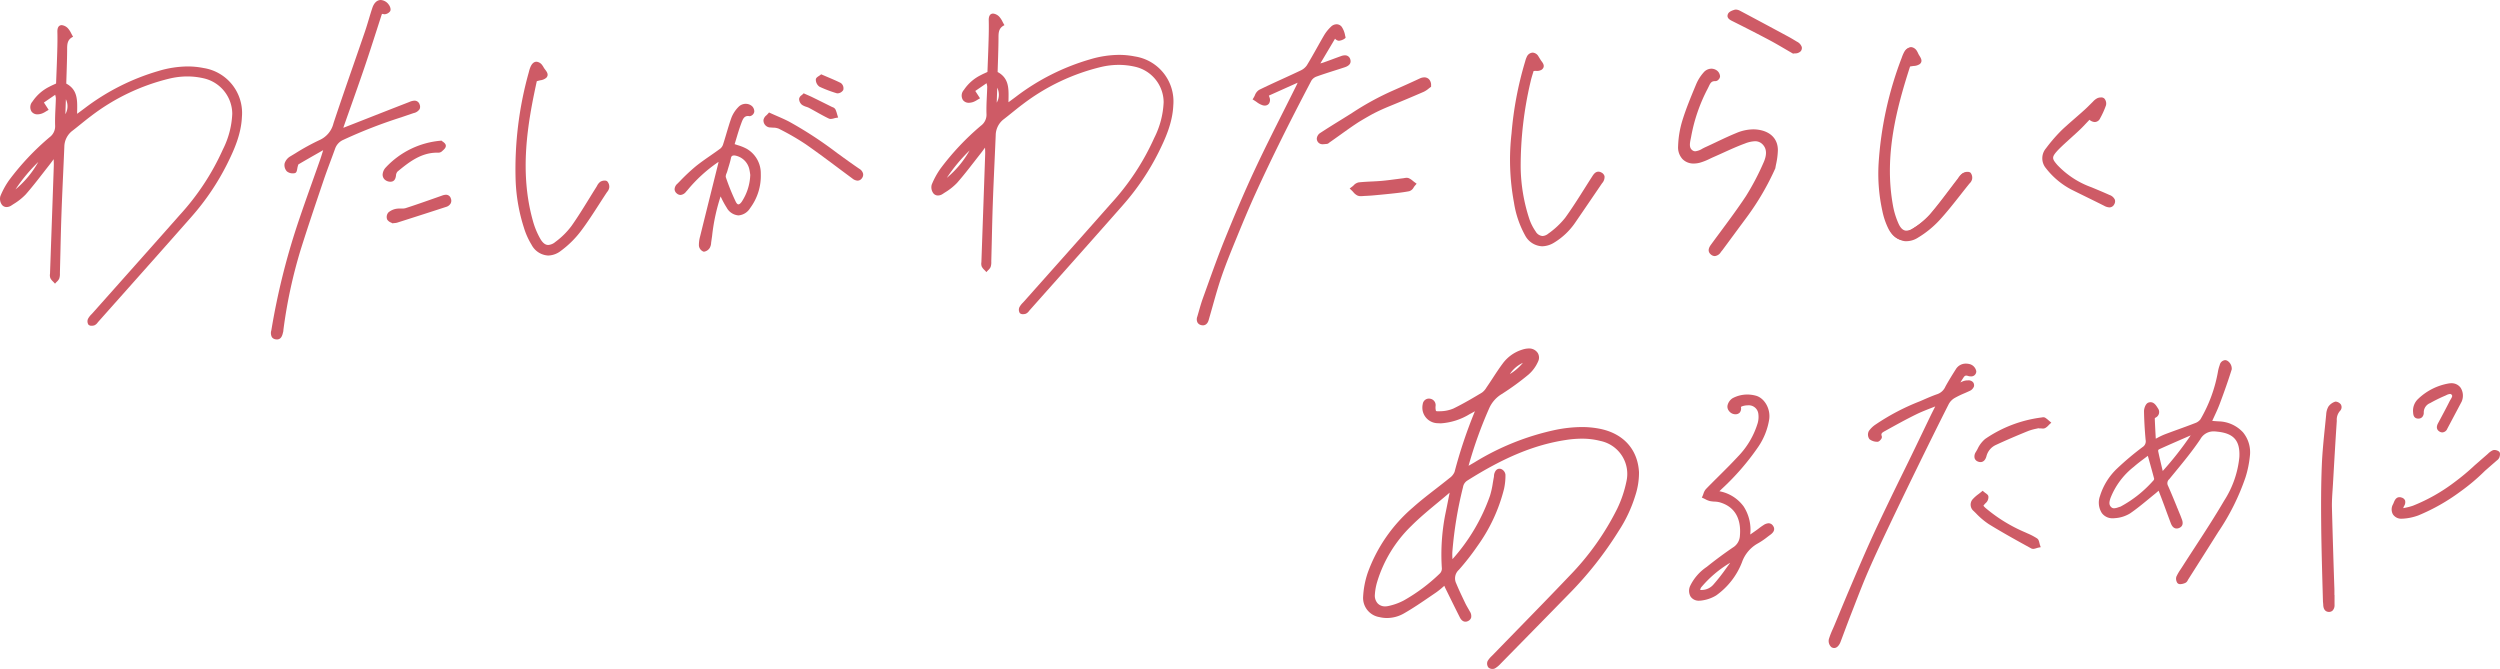 <svg xmlns="http://www.w3.org/2000/svg" width="499" height="133.527" viewBox="0 0 499 133.527">
  <g id="copy" transform="translate(1948.357 2585.734)">
    <g id="グループ_325" data-name="グループ 325" transform="translate(-1894.284 -2585.734)">
      <path id="パス_5660" data-name="パス 5660" d="M316.267-2189.014c-.359-.023-.717-.051-1.122-.084l-.113-.009c.122-.268.245-.531.368-.8.407-.877.792-1.705,1.114-2.562.989-2.628,1.755-4.83,2.411-6.929a1.86,1.86,0,0,0-.8-1.66.959.959,0,0,0-.539-.175,1.216,1.216,0,0,0-1.054.963l-.019.057a7.633,7.633,0,0,0-.32,1.164,28.765,28.765,0,0,1-3.5,9.607,2.246,2.246,0,0,1-1.058.769c-1.108.432-2.24.844-3.335,1.241-.906.329-1.844.67-2.763,1.021a13.623,13.623,0,0,0-1.44.684l-.335.174-.027-.519c-.066-1.229-.128-2.392-.171-3.547a.62.62,0,0,1,.148-.136,1.229,1.229,0,0,0,.486-1.848l-.051-.082c-.3-.486-.714-1.152-1.43-1.152a1.242,1.242,0,0,0-.437.083c-.591.22-.873,1.227-.865,1.729.029,1.785.134,3.649.319,5.7a1.349,1.349,0,0,1-.613,1.446,58.209,58.209,0,0,0-5.086,4.284,12.729,12.729,0,0,0-3.407,5.49,3.856,3.856,0,0,0,.372,3.4,2.616,2.616,0,0,0,2.2,1.035,4.016,4.016,0,0,0,.453-.026,6.609,6.609,0,0,0,2.963-.936c1.275-.869,2.485-1.864,3.657-2.827.447-.368.894-.736,1.345-1.1.226-.181.441-.372.689-.593l.022-.02.165.427c.242.625.465,1.2.682,1.786q.3.8.595,1.609l.032.088c.311.848.634,1.725.962,2.586.265.7.658,1.048,1.168,1.048a1.305,1.305,0,0,0,.508-.112c.859-.365.755-1.159.516-1.76-.039-.1-.076-.2-.113-.3-.049-.134-.1-.269-.152-.4q-.326-.789-.648-1.581l-.173.071h0l.165-.092c-.583-1.428-1.187-2.906-1.824-4.343a1.071,1.071,0,0,1,.251-1.341c.371-.456.744-.91,1.121-1.368,1.734-2.111,3.528-4.294,5.074-6.6a2.983,2.983,0,0,1,2.669-1.557,5.181,5.181,0,0,1,.608.038l.079.012c3.317.329,4.6,1.8,4.434,5.064a19.609,19.609,0,0,1-3.041,8.722c-1.847,3.157-3.876,6.277-5.839,9.293-.847,1.3-1.721,2.646-2.577,3.986-.086.135-.175.27-.265.406a9.808,9.808,0,0,0-.854,1.477,1.452,1.452,0,0,0,.079,1.035.677.677,0,0,0,.38.406,1.051,1.051,0,0,0,.344.054,2.764,2.764,0,0,0,.994-.256,1.054,1.054,0,0,0,.484-.536c.024-.044.047-.087.072-.126.479-.756,1.66-2.618,1.66-2.618,1.418-2.235,2.885-4.546,4.313-6.828a45.762,45.762,0,0,0,5.478-10.967,20.832,20.832,0,0,0,.871-4.256,6.24,6.24,0,0,0-1.376-4.72A6.843,6.843,0,0,0,316.267-2189.014Zm-11.922,5.612c2.117-.962,4.287-1.9,6.388-2.817a66.286,66.286,0,0,1-5.582,7.114c-.049-.208-.183-.771-.183-.771-.254-1.069-.517-2.175-.74-3.26A.675.675,0,0,1,304.345-2183.4Zm-.91,5.827a.509.509,0,0,1-.1.314l-.077.078a23.622,23.622,0,0,1-6.472,5.155l-.02.009a.667.667,0,0,1-.094.041c-.128.036-.256.078-.385.121a2.875,2.875,0,0,1-.847.194.8.8,0,0,1-.591-.249c-.5-.484-.351-1.1-.124-1.793a14.8,14.8,0,0,1,4.663-6.249c.639-.568,1.342-1.095,2.09-1.656.227-.17.459-.344.7-.525l.222.788C302.765-2180.036,303.115-2178.8,303.434-2177.574Z" transform="translate(72.457 2273.117)" fill="#ce5b66"/>
      <path id="パス_5661" data-name="パス 5661" d="M-129.235-2138.837a2.052,2.052,0,0,0-1.037.387,11.028,11.028,0,0,0-.906.643c-.157.12-.315.24-.476.355-.358.255-.719.506-1.163.814l-.072.05a8.6,8.6,0,0,0-1.3-5.581,7.741,7.741,0,0,0-4.849-3.059c.141-.142.285-.284.43-.427l.05-.049a49.436,49.436,0,0,0,7.25-8.359,13.486,13.486,0,0,0,2.21-5.551c.283-2.083-.949-4.232-2.691-4.693a6.588,6.588,0,0,0-1.686-.225,6.24,6.24,0,0,0-2.928.732,2.335,2.335,0,0,0-1,1.365,1.328,1.328,0,0,0,.241,1.141,1.625,1.625,0,0,0,1.2.7l.087,0a1.129,1.129,0,0,0,.9-.346,1.3,1.3,0,0,0,.232-1.061.5.5,0,0,1,.091-.125,3.363,3.363,0,0,1,1.269-.247,1.919,1.919,0,0,1,2.106,1.653,4.6,4.6,0,0,1-.113,1.855,16.37,16.37,0,0,1-4,6.76c-1.216,1.32-2.515,2.609-3.784,3.868-.842.836-1.712,1.7-2.552,2.567a2.574,2.574,0,0,0-.515.974c-.05.14-.1.271-.151.39l-.155.342.342.154c.116.052.231.112.351.172a3.775,3.775,0,0,0,.927.374,6.454,6.454,0,0,0,.936.107,4.667,4.667,0,0,1,.969.128c3.78,1.075,4.3,4.279,4.064,6.778a2.9,2.9,0,0,1-1.425,2.273c-1.8,1.236-3.524,2.513-5.119,3.793l-.077.062a9.613,9.613,0,0,0-3.277,3.743,2.309,2.309,0,0,0,.078,2.2,1.95,1.95,0,0,0,1.69.8,3.19,3.19,0,0,0,.455-.033,7.382,7.382,0,0,0,2.924-1.007,14.592,14.592,0,0,0,5.166-6.616,6.91,6.91,0,0,1,3.054-3.711,14.423,14.423,0,0,0,2.046-1.372c.179-.136.358-.272.539-.4.3-.223,1.227-.9.55-1.833A1.064,1.064,0,0,0-129.235-2138.837Zm-13.467,12.819a22.667,22.667,0,0,1,5.793-4.927,2.056,2.056,0,0,1-.145.229c-.241.323-.479.649-.717.977a36.888,36.888,0,0,1-2.426,3.09,3.123,3.123,0,0,1-2.356,1.13,3.267,3.267,0,0,1-.331-.017A1.531,1.531,0,0,1-142.7-2126.018Z" transform="translate(428.163 2243.28)" fill="#ce5b66"/>
      <path id="パス_5662" data-name="パス 5662" d="M-335.438-2499.638a19.737,19.737,0,0,0,2.213,6.544,4.042,4.042,0,0,0,3.42,2.193,4.7,4.7,0,0,0,2.417-.752,13.658,13.658,0,0,0,4.2-4.01c1.722-2.506,3.437-5.031,5.1-7.473l.235-.344a1.866,1.866,0,0,0,.494-1.4,1.173,1.173,0,0,0-.628-.745,1.217,1.217,0,0,0-.594-.168c-.641,0-1,.574-1.294,1.035l-.083.13c-.479.744-.951,1.493-1.424,2.242-1.223,1.938-2.487,3.943-3.851,5.823a16.284,16.284,0,0,1-3.362,3.142,1.941,1.941,0,0,1-1.147.47,1.74,1.74,0,0,1-1.369-.914,9.859,9.859,0,0,1-1.251-2.465,34.4,34.4,0,0,1-1.735-10.319,73.432,73.432,0,0,1,1.981-17.137c.133-.6.322-1.2.5-1.783l.1-.316.081-.009c.123-.013.264-.014.414-.014a1.785,1.785,0,0,0,1.13-.249c.767-.608.234-1.317-.027-1.665-.049-.064-.1-.128-.138-.191-.095-.142-.184-.289-.275-.437-.071-.116-.142-.232-.215-.347a1.429,1.429,0,0,0-1.163-.759,1.377,1.377,0,0,0-1.187.881,4.258,4.258,0,0,0-.272.754c-.018.062-.036.123-.054.184a69.873,69.873,0,0,0-2.7,14.3,46.541,46.541,0,0,0,.453,13.637Z" transform="translate(583.552 2540.059)" fill="#ce5b66"/>
      <path id="パス_5663" data-name="パス 5663" d="M245.415-2459.744a1.082,1.082,0,0,0,.976-.626,1.123,1.123,0,0,0,.118-.917,1.793,1.793,0,0,0-1.065-.935c-1.051-.476-2.131-.926-3.179-1.363l-.42-.175a17.5,17.5,0,0,1-6.811-4.446c-1.032-1.19-1.149-1.522-.172-2.65,1.083-1.25,4.079-3.741,5.275-5,.432-.453.867-.91,1.306-1.376a1.738,1.738,0,0,0,1.056.451,1.205,1.205,0,0,0,1.058-.723,16.678,16.678,0,0,0,1.175-2.594,1.5,1.5,0,0,0-.327-1.381.9.9,0,0,0-.651-.214,1.915,1.915,0,0,0-.7.133,2.916,2.916,0,0,0-.907.7l-.079.078-1.038,1.027c-1.206,1.192-4.324,3.733-5.516,4.984a31.572,31.572,0,0,0-2.744,3.227,3.063,3.063,0,0,0-.006,3.993,15.624,15.624,0,0,0,5,4.214c1.041.521,2.089,1.036,3.12,1.542,1.138.559,2.314,1.137,3.465,1.716A2.456,2.456,0,0,0,245.415-2459.744Z" transform="translate(121.543 2501.141)" fill="#ce5b66"/>
      <path id="パス_5664" data-name="パス 5664" d="M32.895-2192.96a1,1,0,0,0-.175-.843,1.214,1.214,0,0,0-1.048-.372,2.781,2.781,0,0,0-.639.071,3.671,3.671,0,0,0-.853.35c.21-.336.425-.678.643-1.012s.4-.365.537-.365a.975.975,0,0,1,.3.057,1.924,1.924,0,0,0,.6.1,1,1,0,0,0,1.1-1.026,1.82,1.82,0,0,0-1.2-1.389,3.1,3.1,0,0,0-.871-.132,2.3,2.3,0,0,0-2.012,1.127c-.687,1.081-1.414,2.247-2.074,3.445a2.759,2.759,0,0,1-1.541,1.493c-1,.341-1.976.766-2.922,1.178L22.1-2190a44.685,44.685,0,0,0-8.814,4.619,5.094,5.094,0,0,0-1.366,1.31,1.546,1.546,0,0,0,.119,1.627,2.471,2.471,0,0,0,1.588.523c.329,0,.613-.357.72-.51a.66.66,0,0,0,.149-.609c-.181-.493-.02-.67.627-1.019l.139-.076c2.229-1.24,4.091-2.265,6.069-3.238.958-.472,1.979-.873,2.967-1.261q.437-.172.874-.346l-.16.317c-.287.569-.584,1.157-.866,1.742q-.819,1.694-1.633,3.393-1.035,2.156-2.077,4.308-.9,1.856-1.815,3.712c-.823,1.678-1.674,3.413-2.506,5.142l-.149.311c-1.272,2.646-2.588,5.383-3.816,8.108-1.283,2.847-2.526,5.76-3.728,8.578l-.383.9c-.7,1.648-1.4,3.322-2.069,4.944q-.452,1.092-.906,2.183c-.108.258-.22.513-.333.77a17.079,17.079,0,0,0-.79,2.027,1.662,1.662,0,0,0,.485,1.607,1.014,1.014,0,0,0,.565.183c.3,0,.743-.156,1.134-.9a2.691,2.691,0,0,0,.134-.3q.334-.881.663-1.764l.03-.08c.47-1.254.956-2.55,1.452-3.817q.353-.9.7-1.8l.021-.055c.845-2.177,1.718-4.427,2.662-6.6,1.347-3.1,2.825-6.215,4.256-9.228l.105-.222c1.6-3.36,3.369-7.031,5.579-11.549,1.82-3.721,3.974-8.1,6.153-12.4a3.131,3.131,0,0,1,1.166-1.189,18.633,18.633,0,0,1,1.968-.953c.3-.129.632-.276.952-.426A1.609,1.609,0,0,0,32.895-2192.96Z" transform="translate(307.032 2270.099)" fill="#ce5b66"/>
      <path id="パス_5665" data-name="パス 5665" d="M169.31-2050.955a3.513,3.513,0,0,1-.1-.366l-.019-.081h0l-.026-.1-.02-.087h0c-.016-.06-.033-.113-.05-.163a1.591,1.591,0,0,0-.083-.2h0l-.084-.166-.015.008a.819.819,0,0,0-.191-.187,12.29,12.29,0,0,0-1.884-.99c-.161-.073-.322-.146-.482-.22a30.871,30.871,0,0,1-7.741-4.716,3.666,3.666,0,0,1-.6-.595,3.654,3.654,0,0,1,.529-.6l.048-.049a1.564,1.564,0,0,0,.418-1.195c-.044-.3-.282-.47-.558-.67-.107-.078-.229-.166-.347-.267l-.241-.208-.243.2c-.191.16-.388.312-.578.459a7.351,7.351,0,0,0-1.227,1.1,1.642,1.642,0,0,0,.251,2.287q.22.215.441.433a15,15,0,0,0,2.559,2.172c2.731,1.685,5.57,3.256,8.48,4.852a.8.8,0,0,0,.391.093c.025,0,.053,0,.079,0l0,.012.184-.036a3.481,3.481,0,0,0,.367-.1l.179-.055h0a2.683,2.683,0,0,1,.275-.073l.184-.034h0l.246-.046Z" transform="translate(183.802 2159.762)" fill="#ce5b66"/>
      <path id="パス_5666" data-name="パス 5666" d="M174.3-2139.657a4.627,4.627,0,0,0-.661-.512.7.7,0,0,0-.372-.094,1.974,1.974,0,0,0-.328.036c-.032.006-.064.011-.094.015a25.479,25.479,0,0,0-11.176,4.267,5.712,5.712,0,0,0-1.531,2.01c-.115.208-.235.424-.354.621a1.555,1.555,0,0,0-.23,1.233,1.073,1.073,0,0,0,.661.658,1.36,1.36,0,0,0,.512.108c.323,0,.907-.151,1.183-1.165a3.39,3.39,0,0,1,1.881-2.256c1.952-.906,4.066-1.819,6.463-2.79a10.48,10.48,0,0,1,1.646-.461l.444-.1.011.04h.286c.071,0,.149.008.234.016s.2.019.3.019a.97.97,0,0,0,.463-.1,2.706,2.706,0,0,0,.684-.564c.073-.075.146-.151.222-.221l.314-.29-.329-.273C174.458-2139.521,174.383-2139.587,174.3-2139.657Z" transform="translate(180.511 2223.549)" fill="#ce5b66"/>
      <path id="パス_5667" data-name="パス 5667" d="M-1632.951-2562.379q1.067-.363,2.133-.727l.154-.052a1.882,1.882,0,0,0,1.206-.788,1.138,1.138,0,0,0,.013-.905,1.054,1.054,0,0,0-1.042-.792,2.845,2.845,0,0,0-1.015.262l-.117.046c-2.956,1.147-5.956,2.325-8.868,3.469l-4.161,1.633-.028.01c.027-.1.055-.2.086-.288q.676-1.923,1.358-3.843c.909-2.566,1.85-5.218,2.744-7.845.842-2.474,1.653-4.995,2.437-7.432q.457-1.422.918-2.845l.035-.111c.115-.37.143-.37.217-.37a.773.773,0,0,1,.214.039.739.739,0,0,0,.213.03,1.494,1.494,0,0,0,1.107-.594c.254-.391-.05-1.058-.269-1.328a2.126,2.126,0,0,0-1.59-.924c-.733,0-1.344.569-1.677,1.561-.256.762-.49,1.543-.719,2.307-.246.82-.5,1.669-.781,2.489-.743,2.171-1.509,4.375-2.249,6.508l-.01.029c-1.328,3.824-2.7,7.779-4,11.7a4.92,4.92,0,0,1-2.793,3.365,44.241,44.241,0,0,0-4.836,2.654q-.529.32-1.059.637a2.5,2.5,0,0,0-1.065,1.352,1.837,1.837,0,0,0,.442,1.6,1.817,1.817,0,0,0,1.184.4,1.756,1.756,0,0,0,.4-.043c.355-.083.423-.485.5-.912a3.646,3.646,0,0,1,.087-.42c.012-.039.024-.08.036-.123a1.709,1.709,0,0,1,.1-.292c1.4-.824,2.828-1.638,4.211-2.425l.732-.417-.086.281c-.156.508-.317,1.032-.493,1.538-.514,1.471-1.046,2.965-1.559,4.409l-.007.021c-1.018,2.862-2.071,5.821-3.042,8.754a139.071,139.071,0,0,0-5.136,20.821l-.023.134a1.8,1.8,0,0,0,.113,1.374,1.112,1.112,0,0,0,.763.431,1.452,1.452,0,0,0,.24.021c.87,0,1.077-.836,1.2-1.34.017-.071.035-.141.053-.208a1.149,1.149,0,0,0,.034-.259c0-.022,0-.045,0-.067a97.971,97.971,0,0,1,3.445-16.018c1.383-4.407,2.886-8.853,4.339-13.153l.186-.551c.468-1.385.987-2.781,1.492-4.14.288-.776.577-1.552.858-2.331a2.985,2.985,0,0,1,1.62-1.764,97.772,97.772,0,0,1,11.734-4.555Z" transform="translate(1659.136 2585.734)" fill="#ce5b66"/>
      <path id="パス_5668" data-name="パス 5668" d="M-1538.268-2427.385c.639,0,1.006-.421,1.094-1.25a1.311,1.311,0,0,1,.311-.783c2.156-1.766,4.6-3.768,7.874-3.768h.18a1.059,1.059,0,0,0,.746-.216l.139-.124c.338-.3.721-.632.7-1.053-.022-.4-.413-.671-.647-.833l-.027-.019a.684.684,0,0,1-.056-.041l-.122-.115-.167.014a16.975,16.975,0,0,0-10.97,5.342,2.272,2.272,0,0,0-.6,1.186,1.344,1.344,0,0,0,.305,1.146,1.665,1.665,0,0,0,1,.5A1.584,1.584,0,0,0-1538.268-2427.385Z" transform="translate(1562.14 2463.657)" fill="#ce5b66"/>
      <path id="パス_5669" data-name="パス 5669" d="M-1523.746-2377.808a2.34,2.34,0,0,0-.748.159l-1.5.529c-1.9.668-3.857,1.36-5.8,1.984a2.353,2.353,0,0,1-.707.08l-.242,0-.255,0a3.683,3.683,0,0,0-.7.055,3.336,3.336,0,0,0-1.512.707,1.372,1.372,0,0,0-.253,1.436,1.575,1.575,0,0,0,.765.6c.063.029.122.057.16.08l.113.07.132-.017c.137-.018.248-.029.346-.038a2.2,2.2,0,0,0,.477-.079l.642-.205c2.983-.953,6.068-1.939,9.114-2.936a1.5,1.5,0,0,0,.933-.729,1.192,1.192,0,0,0,.018-.961A.994.994,0,0,0-1523.746-2377.808Z" transform="translate(1558.676 2416.682)" fill="#ce5b66"/>
      <path id="パス_5670" data-name="パス 5670" d="M-641.14-2551.227c1.2-.4,1.254-1.083,1.089-1.588a1.07,1.07,0,0,0-1.075-.792,2.221,2.221,0,0,0-.742.147c-.571.2-1.139.414-1.708.624s-1.137.421-1.709.624c-.237.085-.48.153-.734.221l2.93-4.937.018.016a1.126,1.126,0,0,0,.741.4h0a2.373,2.373,0,0,0,1.244-.49l.112-.153-.045-.175c-.022-.087-.044-.177-.066-.266a4.447,4.447,0,0,0-.665-1.688,1.282,1.282,0,0,0-1.037-.521,1.6,1.6,0,0,0-1.1.475,8.032,8.032,0,0,0-1.35,1.659c-.513.872-1.016,1.768-1.5,2.634-.633,1.127-1.288,2.292-1.969,3.412a3.05,3.05,0,0,1-1.265,1.051c-1.18.563-2.39,1.117-3.561,1.652-1.55.709-3.153,1.442-4.71,2.209a2.161,2.161,0,0,0-.853,1.1,4.958,4.958,0,0,1-.252.479l-.2.322.325.2c.154.094.306.2.467.312a4.02,4.02,0,0,0,1.244.668,1.543,1.543,0,0,0,.4.055,1,1,0,0,0,.84-.407,1.348,1.348,0,0,0,.092-1.244c-.035-.1-.068-.2-.115-.34l5.738-2.576c-.069.17-.137.333-.214.489-.853,1.718-1.729,3.461-2.577,5.146-1.891,3.758-3.846,7.645-5.664,11.519-2.389,5.092-4.505,10.205-6.082,14.09-1.242,3.06-2.375,6.218-3.472,9.273q-.435,1.211-.871,2.422c-.328.905-.6,1.842-.856,2.749-.1.338-.193.675-.293,1.012a1.463,1.463,0,0,0,.039,1.156,1.108,1.108,0,0,0,.71.522,1.377,1.377,0,0,0,.373.054h0c.32,0,.895-.14,1.157-1.077.033-.118.067-.236.1-.354.242-.827.479-1.669.708-2.484.522-1.854,1.061-3.771,1.689-5.619.88-2.587,1.936-5.168,2.958-7.665l.086-.209c1.11-2.711,2.409-5.856,3.784-8.874,1.576-3.456,3.261-6.992,5.152-10.81,1.7-3.436,3.556-7.056,6.013-11.74a2.013,2.013,0,0,1,1.022-.822c1.206-.434,2.452-.832,3.657-1.217C-642.475-2550.792-641.806-2551.006-641.14-2551.227Z" transform="translate(855.49 2564.65)" fill="#ce5b66"/>
      <path id="パス_5671" data-name="パス 5671" d="M-531.393-2495.828c1-.523,2.113-1.039,3.408-1.569,2.526-1.033,4.751-1.97,6.8-2.863a4.525,4.525,0,0,0,1-.657c.085-.068.162-.131.233-.18l.237-.167v-.29a1.65,1.65,0,0,0-.426-1.219,1.285,1.285,0,0,0-.933-.369,2.173,2.173,0,0,0-.916.228c-1.756.825-3.564,1.627-5.318,2.4a55.882,55.882,0,0,0-8.2,4.486c-.632.4-1.315.824-2.081,1.3-1.42.877-2.809,1.739-4.193,2.645a1.505,1.505,0,0,0-.745,1.111,1.133,1.133,0,0,0,.424.939,1.156,1.156,0,0,0,.76.24,4.273,4.273,0,0,0,.457-.032c.109-.011.212-.022.3-.024a.8.8,0,0,0,.526-.249l.008-.009c.849-.591,1.606-1.133,2.338-1.657,1.285-.919,2.423-1.734,3.619-2.5C-533.187-2494.814-532.3-2495.327-531.393-2495.828Z" transform="translate(751.288 2518.584)" fill="#ce5b66"/>
      <path id="パス_5672" data-name="パス 5672" d="M-502.915-2392.372c1.124-.1,2.287-.208,3.431-.329l.2-.021c1.221-.129,2.483-.262,3.716-.5a1.52,1.52,0,0,0,.9-.772,3.074,3.074,0,0,1,.192-.268l.391-.457-.484-.357c-.084-.062-.166-.13-.254-.2a3.342,3.342,0,0,0-.81-.537,1.131,1.131,0,0,0-.448-.084,2.7,2.7,0,0,0-.485.056c-.061.011-.122.022-.181.029-.465.057-.93.12-1.394.182l-.028,0c-.923.124-1.877.252-2.813.335-.7.062-1.411.1-2.105.132-.833.042-1.693.085-2.543.174a1.828,1.828,0,0,0-1.021.592,3.478,3.478,0,0,1-.266.231l-.534.4.479.46c.077.073.155.161.239.254a2.474,2.474,0,0,0,.856.7,1.656,1.656,0,0,0,.659.117c.147,0,.288-.012.426-.023l.18-.014C-504.565-2392.273-503.417-2392.326-502.915-2392.372Z" transform="translate(722.771 2431.389)" fill="#ce5b66"/>
      <g id="グループ_324" data-name="グループ 324" transform="translate(80.569 14.828)">
        <path id="パス_5673" data-name="パス 5673" d="M-1213.774-2465.87a9.354,9.354,0,0,0-1.829-.741c-.2-.064-.4-.13-.6-.2.1-.313.191-.631.288-.956.313-1.045.637-2.126,1.025-3.175l.011-.031c.276-.746.537-1.451,1.322-1.451a1.865,1.865,0,0,1,.332.032l.032,0,.041,0a1.107,1.107,0,0,0,.867-.87,1.457,1.457,0,0,0-.426-1.108,1.876,1.876,0,0,0-1.277-.487,2,2,0,0,0-1.454.625,6.34,6.34,0,0,0-1.394,2.121c-.381,1.055-.7,2.146-1.018,3.207-.206.7-.419,1.418-.647,2.122a1.807,1.807,0,0,1-.546.847c-.649.482-1.326.951-1.98,1.406-.976.677-1.985,1.377-2.929,2.136a38.147,38.147,0,0,0-3.134,2.935l-.55.554a1.521,1.521,0,0,0-.548,1.113,1.115,1.115,0,0,0,.429.812,1.147,1.147,0,0,0,.752.312,1.569,1.569,0,0,0,1.114-.661l.081-.088c.062-.067.123-.133.18-.2a29.445,29.445,0,0,1,6.022-5.527,1.758,1.758,0,0,1,.194-.117c-.041.2-.076.364-.115.522-.365,1.469-1.112,4.462-1.112,4.462-.807,3.238-1.641,6.585-2.453,9.88a6.281,6.281,0,0,0-.238,1.855,1.439,1.439,0,0,0,.923,1.19.675.675,0,0,0,.1.008,1.648,1.648,0,0,0,1.14-.764,2.231,2.231,0,0,0,.273-.991c.008-.079.018-.158.029-.235q.086-.585.169-1.171a38.355,38.355,0,0,1,1.682-7.838c0-.01.007-.019.011-.029l.172.344a16.845,16.845,0,0,0,1.047,1.9,2.932,2.932,0,0,0,2.344,1.54,2.99,2.99,0,0,0,2.322-1.441,10.776,10.776,0,0,0,2.138-6.853A5.647,5.647,0,0,0-1213.774-2465.87Zm.689,5.19a10.4,10.4,0,0,1-1.688,5.343c-.235.344-.488.549-.677.549-.236,0-.433-.33-.53-.526a43,43,0,0,1-2-4.951,1.579,1.579,0,0,1,.172-.743c.057-.15.115-.306.158-.459.078-.285.164-.567.25-.85.165-.544.337-1.107.454-1.682.087-.428.244-.552.695-.552h.039a3.577,3.577,0,0,1,2.914,2.642,8.324,8.324,0,0,1,.173.947C-1213.112-2460.859-1213.1-2460.765-1213.084-2460.68Z" transform="translate(1228.196 2480.753)" fill="#ce5b66"/>
        <path id="パス_5674" data-name="パス 5674" d="M-1114.14-2454.406c-1.5-1.013-2.988-2.1-4.437-3.149a78.512,78.512,0,0,0-9.585-6.27c-.783-.409-1.6-.765-2.46-1.14-.418-.182-.851-.372-1.3-.576l-.259-.118-.182.219c-.1.114-.21.226-.321.335a1.588,1.588,0,0,0-.6.927,1.406,1.406,0,0,0,1.445,1.516c.146.014.3.023.447.032a3.077,3.077,0,0,1,1.189.217l.341.181a48.467,48.467,0,0,1,5.011,2.919c2.193,1.527,4.374,3.156,6.485,4.733l.026.02q1.4,1.044,2.8,2.081a1.825,1.825,0,0,0,1.029.429,1.072,1.072,0,0,0,.877-.491,1.142,1.142,0,0,0,.233-.887A1.55,1.55,0,0,0-1114.14-2454.406Z" transform="translate(1151.035 2473.28)" fill="#ce5b66"/>
        <path id="パス_5675" data-name="パス 5675" d="M-1094.63-2483.8a3.35,3.35,0,0,0,.846.383,3.827,3.827,0,0,1,.544.217c.489.26.977.533,1.455.8.8.448,1.629.911,2.473,1.318a.9.9,0,0,0,.4.084,2.629,2.629,0,0,0,.68-.125,3.531,3.531,0,0,1,.364-.087l.431-.066-.132-.416c-.034-.109-.066-.22-.1-.335a4.979,4.979,0,0,0-.315-.888,1.029,1.029,0,0,0-.58-.435c-.046-.019-.092-.038-.133-.059l-.14-.07c-1.169-.583-2.494-1.243-3.767-1.866-.3-.147-.6-.278-.951-.431l-.527-.232-.238-.106-.182.187c-.058.059-.137.125-.215.189a1.1,1.1,0,0,0-.51.731A1.543,1.543,0,0,0-1094.63-2483.8Z" transform="translate(1120.087 2489.91)" fill="#ce5b66"/>
        <path id="パス_5676" data-name="パス 5676" d="M-1076.623-2503.942a25.564,25.564,0,0,0,3.419,1.3.7.7,0,0,0,.2.029,1.411,1.411,0,0,0,1.126-.671,1.308,1.308,0,0,0-.489-1.4c-.864-.433-1.751-.809-2.69-1.208-.333-.141-.673-.285-1.022-.436l-.208-.09-.177.143c-.071.058-.17.122-.266.185-.311.2-.632.411-.622.761A1.725,1.725,0,0,0-1076.623-2503.942Z" transform="translate(1105.549 2506.421)" fill="#ce5b66"/>
      </g>
      <path id="パス_5677" data-name="パス 5677" d="M-140.533-2500.108a6.976,6.976,0,0,0-1.312-.124,8.811,8.811,0,0,0-3.349.721c-1.354.552-2.7,1.188-3.992,1.8l-.019.009c-.721.342-1.467.7-2.2,1.029-.2.09-.4.2-.6.3a3.362,3.362,0,0,1-1.4.517.945.945,0,0,1-.555-.177c-.732-.505-.547-1.414-.351-2.375.024-.116.047-.23.068-.341a33.477,33.477,0,0,1,3.3-9.6c.071-.133.136-.27.2-.405.315-.662.523-1.1,1.224-1.1.041,0,.084,0,.134,0h.027a.864.864,0,0,0,.575-.306.981.981,0,0,0,.313-.649,1.61,1.61,0,0,0-.58-1.132,1.909,1.909,0,0,0-1.154-.4,2.076,2.076,0,0,0-1.559.764,8.54,8.54,0,0,0-1.457,2.3l-.2.476c-.9,2.176-1.834,4.426-2.543,6.713a19.423,19.423,0,0,0-.88,5.235,3.455,3.455,0,0,0,.887,2.565,3.061,3.061,0,0,0,2.253.877,4.822,4.822,0,0,0,1.2-.161,11.665,11.665,0,0,0,2.025-.806c.251-.119.511-.241.766-.352.645-.281,1.3-.576,1.925-.862,1.4-.635,2.85-1.292,4.309-1.824a5.994,5.994,0,0,1,1.96-.443,2.048,2.048,0,0,1,1.578.665c.818.875.851,2.09.1,3.712a50.4,50.4,0,0,1-3.461,6.574c-1.579,2.39-3.319,4.737-5,7.008-.634.854-1.289,1.738-1.935,2.624-.285.39-.951,1.3-.043,2.039a1.212,1.212,0,0,0,.764.3,1.626,1.626,0,0,0,1.222-.824c.045-.063.1-.121.153-.188s.12-.14.175-.214q.817-1.1,1.632-2.212l.105-.143q1.569-2.129,3.145-4.254a52.225,52.225,0,0,0,5.626-9.644l.021-.047.008-.052c.031-.2.08-.45.137-.735a14.631,14.631,0,0,0,.363-2.841C-136.933-2498.2-138.244-2499.667-140.533-2500.108Z" transform="translate(437.719 2526.051)" fill="#ce5b66"/>
      <path id="パス_5678" data-name="パス 5678" d="M-90.2-2569.106l-.127-.077c-.549-.332-1.117-.676-1.7-.988-3.64-1.961-6.663-3.58-9.514-5.094a1.958,1.958,0,0,0-.843-.249.887.887,0,0,0-.258.036c-.51.152-1.121.384-1.32.833-.363.819.416,1.2.834,1.411l.069.034c2.7,1.349,5.129,2.594,7.411,3.806.964.512,1.888,1.052,2.964,1.681.5.295,1.029.6,1.592.926l.128.073.143-.033c.029-.007.125-.014.2-.019a1.541,1.541,0,0,0,1.191-.444,1.026,1.026,0,0,0,.2-.824A1.871,1.871,0,0,0-90.2-2569.106Z" transform="translate(394.794 2577.424)" fill="#ce5b66"/>
      <path id="パス_5679" data-name="パス 5679" d="M532.586-2156.978a.6.6,0,0,0-.211.037,2.679,2.679,0,0,0-1.268.949,3.5,3.5,0,0,0-.446,1.548c-.082.866-.171,1.733-.26,2.6-.25,2.452-.509,4.987-.613,7.492-.177,4.257-.164,8.468-.124,12.385.043,4.167.211,10.052.333,14.35l.011.395c0,.15.018.293.032.441.012.121.023.242.027.364.041,1.266.8,1.413,1.126,1.417h.017a1.012,1.012,0,0,0,.746-.293,1.539,1.539,0,0,0,.368-1.12c0-.374,0-.748,0-1.121v-.861H532.3v-.149c0-.36.007-.732-.006-1.1-.169-4.895-.37-11.544-.488-16.169-.03-1.159.05-2.349.127-3.5.025-.374.05-.748.072-1.122l.059-1.027c.22-3.816.447-7.761.709-11.64l0-.058a2.642,2.642,0,0,1,.708-2.031,1.06,1.06,0,0,0,.088-1.24A1.481,1.481,0,0,0,532.586-2156.978Z" transform="translate(-120.423 2237.139)" fill="#ce5b66"/>
      <path id="パス_5680" data-name="パス 5680" d="M627.825-2170.812c.028.465.074,1.242.961,1.31.036,0,.071,0,.106,0a1.011,1.011,0,0,0,.741-.294,1.271,1.271,0,0,0,.321-.943,2,2,0,0,1,1.27-1.858,29.86,29.86,0,0,1,2.968-1.463c.076-.033.155-.07.236-.107a2.112,2.112,0,0,1,.771-.254.4.4,0,0,1,.321.153c.193.22.124.417-.2.945-.072.117-.146.239-.207.361-.716,1.427-1.467,2.828-2.3,4.379-.49.908-.135,1.4.249,1.644a1.087,1.087,0,0,0,.592.192,1.145,1.145,0,0,0,1-.738c.7-1.323,1.405-2.648,2.061-3.887l.819-1.547.012-.028,0-.015a2.943,2.943,0,0,0-.232-2.7,2.215,2.215,0,0,0-1.86-.9,3.192,3.192,0,0,0-.579.055,11.682,11.682,0,0,0-5.978,3.015,3.234,3.234,0,0,0-1.078,2.648Z" transform="translate(-200.246 2253.055)" fill="#ce5b66"/>
      <path id="パス_5681" data-name="パス 5681" d="M626.378-2105.014a1.537,1.537,0,0,0-.9-.312.921.921,0,0,0-.352.065,3.321,3.321,0,0,0-.931.666c-.069.063-.137.125-.206.184q-1.2,1.04-2.4,2.088l-.023.02a45.527,45.527,0,0,1-4.117,3.437,35.324,35.324,0,0,1-8.243,4.661,10.78,10.78,0,0,1-1.546.408l-.375.081a.467.467,0,0,1,0-.077,2.415,2.415,0,0,1,.152-.353,1.372,1.372,0,0,0,.189-1.116,1.056,1.056,0,0,0-.688-.568,1.27,1.27,0,0,0-.421-.077c-.709,0-.98.67-1.159,1.114-.041.1-.084.208-.125.289a2.051,2.051,0,0,0-.028,2.026,1.973,1.973,0,0,0,1.748.866l.128,0a10.7,10.7,0,0,0,3.226-.667,39.368,39.368,0,0,0,8.33-4.724,39.846,39.846,0,0,0,4.944-4.17q1.127-.987,2.255-1.971c.036-.031.073-.062.113-.093a1.527,1.527,0,0,0,.488-.565C626.436-2103.815,626.792-2104.678,626.378-2105.014Z" transform="translate(-181.651 2195.144)" fill="#ce5b66"/>
      <path id="パス_5682" data-name="パス 5682" d="M-445.893-2197.7a18.306,18.306,0,0,0-3.546-.332,27.125,27.125,0,0,0-5.232.563,51.19,51.19,0,0,0-16.2,6.5c-.355.208-.711.413-1.123.649l-.03.018a.751.751,0,0,1,.019-.084,84.232,84.232,0,0,1,4.061-11.318,6.286,6.286,0,0,1,2.533-2.912,51.7,51.7,0,0,0,5.375-3.913,7.376,7.376,0,0,0,1.875-2.563,1.771,1.771,0,0,0-.053-1.714,2.029,2.029,0,0,0-1.707-.911l-.1,0a4.52,4.52,0,0,0-1.281.231,7.622,7.622,0,0,0-3.936,2.811c-.687.918-1.323,1.891-1.945,2.844-.367.562-.747,1.143-1.132,1.7-.046.067-.092.135-.139.205a3.329,3.329,0,0,1-.874,1c-1.707,1.029-3.7,2.209-5.732,3.2a7.014,7.014,0,0,1-2.653.539c-.133.007-.251.01-.358.01-.357,0-.444-.05-.465-.072a2.582,2.582,0,0,1-.072-1,1.3,1.3,0,0,0-1.074-1.436,1.4,1.4,0,0,0-.289-.031,1.252,1.252,0,0,0-1.2,1.08,3.3,3.3,0,0,0-.037,1.26,3.12,3.12,0,0,0,3.086,2.579c.19.015.384.022.575.022a12.542,12.542,0,0,0,5.73-1.833c.354-.181.7-.376,1.057-.582a94.285,94.285,0,0,0-4.06,12.108,2.879,2.879,0,0,1-1.026,1.244c-.9.73-1.827,1.451-2.729,2.149-1.526,1.182-3.1,2.4-4.569,3.715a30.957,30.957,0,0,0-9.006,13.016,17.8,17.8,0,0,0-.926,4.81,3.885,3.885,0,0,0,3.265,4.053,6.437,6.437,0,0,0,1.507.18,6.838,6.838,0,0,0,3.423-.946c1.78-1.018,3.5-2.193,5.161-3.33q.6-.408,1.194-.814a15.261,15.261,0,0,0,1.393-1.112l.271-.233a3.808,3.808,0,0,0,.163.4l.171.348c.9,1.827,1.827,3.715,2.76,5.564.357.709.805.858,1.118.858a1.162,1.162,0,0,0,.55-.149,1.119,1.119,0,0,0,.586-.661,1.654,1.654,0,0,0-.265-1.238c-.11-.2-.225-.4-.339-.6-.2-.35-.411-.713-.585-1.077l-.143-.3c-.564-1.182-1.148-2.4-1.653-3.63a2.291,2.291,0,0,1,.524-2.687,48.253,48.253,0,0,0,3.7-4.733,33.374,33.374,0,0,0,5.333-11.46,12.543,12.543,0,0,0,.278-2.794,1.413,1.413,0,0,0-.851-1.144,1.067,1.067,0,0,0-.346-.061c-.276,0-.777.129-1.031,1a1.928,1.928,0,0,0-.062.438,1.764,1.764,0,0,1-.023.231c-.077.387-.143.78-.207,1.16a17.152,17.152,0,0,1-.564,2.555,37.757,37.757,0,0,1-7.482,12.659.183.183,0,0,1-.011-.023,10.811,10.811,0,0,1-.023-1.4,78.785,78.785,0,0,1,2.127-12.944,1.893,1.893,0,0,1,.86-1.31c7.379-4.66,13.449-7.16,19.683-8.106a20.967,20.967,0,0,1,3.173-.257,14.554,14.554,0,0,1,3.718.455,6.719,6.719,0,0,1,5.178,8.105,23.319,23.319,0,0,1-1.813,5.378,53.089,53.089,0,0,1-9.513,13.405c-3.459,3.636-7.023,7.29-10.469,10.823l-.061.063q-2.428,2.489-4.851,4.982l-.168.17a4.617,4.617,0,0,0-.823,1,1.278,1.278,0,0,0,.168,1.3,1.192,1.192,0,0,0,.81.279,1.047,1.047,0,0,0,.489-.109,5.025,5.025,0,0,0,1.135-.948l1.042-1.061c4.084-4.158,8.307-8.457,12.446-12.7a72.345,72.345,0,0,0,10.043-12.687,27.714,27.714,0,0,0,3.335-7.073,14.568,14.568,0,0,0,.746-4.7C-438.272-2193.609-441.15-2196.773-445.893-2197.7Zm-15.286-13.154a10.3,10.3,0,0,1-2.612,2.251A6.273,6.273,0,0,1-461.178-2210.853Zm-29.05,43.582a26.086,26.086,0,0,1,6.75-11c1.661-1.663,3.517-3.2,5.312-4.687l.018-.015c.759-.628,1.543-1.278,2.3-1.93a.393.393,0,0,1,.043-.032l-.209,1.056c-.232,1.172-.451,2.279-.678,3.368a41.827,41.827,0,0,0-.678,10.512,1.409,1.409,0,0,1-.46,1.267,35.15,35.15,0,0,1-7.145,5.323,11.823,11.823,0,0,1-3.065,1.1,2.941,2.941,0,0,1-.637.073,2,2,0,0,1-1.484-.59,2.292,2.292,0,0,1-.571-1.709A11.249,11.249,0,0,1-490.228-2167.271Z" transform="translate(711.081 2283.271)" fill="#ce5b66"/>
    </g>
    <path id="パス_5683" data-name="パス 5683" d="M-1391.518-2481.144a3.98,3.98,0,0,1-3.319-2.149,14.7,14.7,0,0,1-1.536-3.438,34.982,34.982,0,0,1-1.644-9.408,71.637,71.637,0,0,1,2.594-21.464c.023-.083.045-.166.068-.249a6.021,6.021,0,0,1,.34-1.025c.369-.784.832-.949,1.156-.949a1.567,1.567,0,0,1,1.154.695,2.982,2.982,0,0,1,.252.386c.052.091.1.176.156.256s.115.159.177.24c.331.434.785,1.028.222,1.626a2.29,2.29,0,0,1-1.188.5c-.214.051-.455.107-.706.183-1.829,8.361-3.531,18.091-.768,27.911a15.413,15.413,0,0,0,1.477,3.56c.476.82.992,1.218,1.576,1.218a2.444,2.444,0,0,0,1.416-.606,15.274,15.274,0,0,0,3.246-3.219c1.219-1.727,2.351-3.563,3.445-5.338.479-.776.973-1.579,1.469-2.362.054-.086.106-.177.159-.268a2.266,2.266,0,0,1,.659-.825,1.717,1.717,0,0,1,.865-.235.834.834,0,0,1,.489.126,1.6,1.6,0,0,1,.426,1.292,1.756,1.756,0,0,1-.411.843c-.052.072-.1.142-.149.212-.48.727-.96,1.473-1.424,2.193-1.162,1.805-2.363,3.672-3.674,5.414a19.556,19.556,0,0,1-3.992,3.942A4.3,4.3,0,0,1-1391.518-2481.144Z" transform="translate(-447.42 -53.586)" fill="#ce5b66"/>
    <path id="パス_5684" data-name="パス 5684" d="M-1379.238-2492.923c-1.681,2.545-3.261,5.166-5.091,7.6a19.364,19.364,0,0,1-3.954,3.9c-2.111,1.551-4.179,1.064-5.585-1.159a14.554,14.554,0,0,1-1.516-3.395,34.639,34.639,0,0,1-1.635-9.357,71.116,71.116,0,0,1,2.587-21.408,7.853,7.853,0,0,1,.4-1.245c.491-1.042,1.266-1.118,2-.216.155.193.258.426.4.631.348.5.958,1.056.417,1.631-.342.363-1.047.383-1.918.663-2.025,9.239-3.461,18.611-.788,28.108a15.7,15.7,0,0,0,1.5,3.6c.859,1.48,1.9,1.713,3.268.666a15.628,15.628,0,0,0,3.285-3.259c1.756-2.488,3.289-5.132,4.92-7.708a3.2,3.2,0,0,1,.761-1.036,1.288,1.288,0,0,1,1.144-.114,1.435,1.435,0,0,1,.347,1.126A2.426,2.426,0,0,1-1379.238-2492.923Z" transform="translate(-448.231 -54.399)" fill="#ce5b66"/>
    <path id="パス_5685" data-name="パス 5685" d="M-1907.727-2550.367a16.057,16.057,0,0,0-3.179-.314,20.627,20.627,0,0,0-5.8.9,45.153,45.153,0,0,0-14.744,7.434c-.365.277-.735.547-1.149.851l-.366.269c0-.221.005-.44.009-.656.038-2.144.075-4.17-2.174-5.375q.028-.972.06-1.937c.053-1.641.108-3.338.115-5,0-.994.082-1.8,1.021-2.328l.165-.094-.1-.164c-.1-.172-.189-.342-.276-.506a4.168,4.168,0,0,0-.644-.995,2,2,0,0,0-1.244-.645.755.755,0,0,0-.1.006c-.534.066-.793.523-.77,1.358.036,1.331.007,2.666-.029,3.911-.045,1.529-.1,3.079-.163,4.579q-.035.9-.069,1.8l-.418.192c-.343.156-.638.291-.93.451a8.637,8.637,0,0,0-3.354,2.948,1.666,1.666,0,0,0-.177,2.031,1.433,1.433,0,0,0,1.165.531,2.813,2.813,0,0,0,.858-.153,3.9,3.9,0,0,0,.8-.408c.125-.076.257-.156.4-.235l.175-.1-.946-1.466,2.252-1.545c.017.08.034.152.049.219a2.179,2.179,0,0,1,.083.517c-.016.6-.045,1.22-.073,1.816-.055,1.174-.111,2.387-.074,3.581a2.715,2.715,0,0,1-1.112,2.346,51.448,51.448,0,0,0-8.092,8.594,15.845,15.845,0,0,0-1.73,3.176,2.017,2.017,0,0,0,.288,1.669,1.148,1.148,0,0,0,.965.491,1.706,1.706,0,0,0,.93-.3l.416-.273a11.876,11.876,0,0,0,2.454-1.935c1.21-1.371,2.351-2.84,3.454-4.261q.626-.807,1.256-1.609c.24-.3.473-.621.741-.987l.138-.188c0,.075.006.148.009.219.017.428.031.766.019,1.1q-.217,6.313-.442,12.626-.155,4.378-.308,8.756c0,.068-.007.139-.012.21a1.69,1.69,0,0,0,.079.84,2.608,2.608,0,0,0,.542.689c.082.083.164.166.24.252l.141.16.14-.161c.068-.078.144-.153.219-.228a1.947,1.947,0,0,0,.485-.631,2.814,2.814,0,0,0,.136-1.009c0-.063,0-.125,0-.186q.052-1.993.1-3.986c.056-2.44.113-4.963.2-7.443.1-2.9.235-5.843.363-8.691q.113-2.506.22-5.011a4.071,4.071,0,0,1,1.668-3.222c.532-.411,1.063-.84,1.577-1.255.7-.563,1.417-1.145,2.146-1.686a41.981,41.981,0,0,1,15.638-7.44,15.516,15.516,0,0,1,3.528-.419,14.514,14.514,0,0,1,3.355.4,7.31,7.31,0,0,1,5.605,7.053,17.336,17.336,0,0,1-1.876,7.131,49.075,49.075,0,0,1-8.672,13.146c-3.927,4.451-7.94,8.958-11.821,13.317q-2.733,3.07-5.464,6.14c-.08.09-.163.178-.247.266a3.884,3.884,0,0,0-.705.911,1.251,1.251,0,0,0,.089,1.2.9.9,0,0,0,.63.2,1.752,1.752,0,0,0,.554-.088,1.6,1.6,0,0,0,.644-.552c.046-.056.092-.112.138-.164q2.445-2.752,4.893-5.5c4.495-5.052,9.142-10.275,13.685-15.438a49.223,49.223,0,0,0,7.151-10.59c1.338-2.694,2.779-5.861,2.928-9.344A9.084,9.084,0,0,0-1907.727-2550.367Zm-27.582,9.217.095-2.824.005-.156A3.145,3.145,0,0,1-1935.31-2541.15Zm-5.412,9.544a19.485,19.485,0,0,1-4.55,5.474A32.865,32.865,0,0,1-1940.722-2531.607Z" transform="translate(0 -21.79)" fill="#ce5b66"/>
    <path id="パス_5686" data-name="パス 5686" d="M-913.405-2562.717a16.006,16.006,0,0,0-3.179-.315,20.628,20.628,0,0,0-5.8.9,45.143,45.143,0,0,0-14.744,7.434c-.365.277-.735.548-1.149.851l-.366.269c0-.22.005-.44.009-.656.038-2.143.074-4.169-2.174-5.375q.027-.973.06-1.937c.053-1.641.108-3.339.115-5,0-.994.082-1.8,1.022-2.328l.165-.094-.1-.164c-.1-.172-.19-.342-.276-.506a4.157,4.157,0,0,0-.644-.994,1.994,1.994,0,0,0-1.244-.645.754.754,0,0,0-.1.006c-.534.066-.793.523-.77,1.358.036,1.331.007,2.666-.029,3.91-.045,1.529-.1,3.079-.163,4.58q-.035.9-.069,1.8l-.418.193c-.342.156-.638.291-.93.451a8.646,8.646,0,0,0-3.354,2.948,1.666,1.666,0,0,0-.177,2.031,1.434,1.434,0,0,0,1.165.531,2.8,2.8,0,0,0,.858-.154,3.874,3.874,0,0,0,.8-.407c.125-.076.257-.156.4-.235l.175-.1-.946-1.465,2.252-1.545c.018.079.034.152.049.219a2.172,2.172,0,0,1,.083.517c-.016.6-.045,1.22-.073,1.816-.055,1.173-.111,2.387-.074,3.582a2.715,2.715,0,0,1-1.111,2.345,51.439,51.439,0,0,0-8.092,8.594,15.844,15.844,0,0,0-1.73,3.177,2.016,2.016,0,0,0,.288,1.668,1.147,1.147,0,0,0,.965.491,1.706,1.706,0,0,0,.929-.3l.416-.274a11.839,11.839,0,0,0,2.454-1.935c1.211-1.371,2.351-2.84,3.455-4.261q.626-.807,1.256-1.609c.24-.3.472-.621.741-.988l.138-.188c0,.075.006.148.009.219.018.428.031.766.02,1.1q-.218,6.313-.442,12.626-.154,4.378-.308,8.756c0,.069-.007.139-.012.21a1.687,1.687,0,0,0,.08.84,2.6,2.6,0,0,0,.542.688c.082.083.164.166.24.252l.141.161.14-.161c.068-.078.144-.153.219-.228a1.962,1.962,0,0,0,.485-.631,2.805,2.805,0,0,0,.136-1.009c0-.063,0-.125,0-.186q.053-1.993.1-3.986c.056-2.44.113-4.963.2-7.443.1-2.9.236-5.843.363-8.691q.112-2.506.22-5.011a4.073,4.073,0,0,1,1.668-3.222c.532-.411,1.063-.84,1.577-1.254.7-.563,1.417-1.145,2.146-1.686a41.975,41.975,0,0,1,15.638-7.44,15.485,15.485,0,0,1,3.528-.418,14.528,14.528,0,0,1,3.355.395,7.311,7.311,0,0,1,5.606,7.053,17.337,17.337,0,0,1-1.876,7.131,49.05,49.05,0,0,1-8.672,13.146c-3.927,4.451-7.94,8.959-11.821,13.318q-2.733,3.07-5.464,6.141c-.08.089-.163.177-.246.265a3.9,3.9,0,0,0-.705.911,1.251,1.251,0,0,0,.089,1.2.9.9,0,0,0,.63.2,1.745,1.745,0,0,0,.554-.088,1.6,1.6,0,0,0,.644-.552c.046-.056.092-.112.138-.164q2.445-2.752,4.893-5.5c4.494-5.052,9.142-10.275,13.684-15.438a49.2,49.2,0,0,0,7.151-10.59c1.339-2.695,2.779-5.86,2.928-9.344A9.083,9.083,0,0,0-913.405-2562.717Zm-27.583,9.217.095-2.824.005-.156A3.143,3.143,0,0,1-940.988-2553.5Zm-5.412,9.543a19.485,19.485,0,0,1-4.55,5.474A32.882,32.882,0,0,1-946.4-2543.957Z" transform="translate(-808.423 -11.749)" fill="#ce5b66"/>
    <path id="パス_5687" data-name="パス 5687" d="M63.014-2496.7a3.979,3.979,0,0,1-3.1-2.454,14.7,14.7,0,0,1-1.2-3.569,34.983,34.983,0,0,1-.743-9.521,71.637,71.637,0,0,1,4.621-21.121c.031-.08.061-.161.091-.242a6.05,6.05,0,0,1,.436-.988c.442-.745.919-.865,1.24-.834a1.567,1.567,0,0,1,1.083.8,2.975,2.975,0,0,1,.214.409c.043.095.084.185.132.269s.1.169.154.255c.288.464.684,1.1.066,1.639a2.29,2.29,0,0,1-1.23.383c-.219.03-.463.063-.721.115-2.615,8.149-5.234,17.674-3.415,27.712a15.4,15.4,0,0,0,1.132,3.684c.4.861.871,1.306,1.454,1.362a2.44,2.44,0,0,0,1.467-.468,15.275,15.275,0,0,0,3.537-2.9c1.378-1.6,2.679-3.323,3.937-4.987.55-.727,1.119-1.479,1.687-2.212.062-.08.123-.165.184-.252a2.256,2.256,0,0,1,.735-.758,1.71,1.71,0,0,1,.883-.152.837.837,0,0,1,.475.172,1.6,1.6,0,0,1,.3,1.327,1.76,1.76,0,0,1-.489.8c-.058.066-.116.132-.168.2-.547.678-1.1,1.375-1.626,2.049-1.328,1.687-2.7,3.431-4.172,5.041a19.575,19.575,0,0,1-4.349,3.545A4.3,4.3,0,0,1,63.014-2496.7Z" transform="translate(-1631.168 -40.896)" fill="#ce5b66"/>
    <path id="パス_5688" data-name="パス 5688" d="M74.437-2507.332c-1.914,2.374-3.737,4.833-5.79,7.08a19.342,19.342,0,0,1-4.306,3.51c-2.249,1.344-4.261.662-5.45-1.685a14.539,14.539,0,0,1-1.186-3.523,34.643,34.643,0,0,1-.739-9.47,71.125,71.125,0,0,1,4.609-21.065,7.837,7.837,0,0,1,.514-1.2c.588-.991,1.366-.993,2.006-.026.136.206.217.449.338.666.3.534.853,1.143.26,1.663-.375.329-1.078.282-1.972.478-2.893,9-5.213,18.2-3.455,27.907a15.7,15.7,0,0,0,1.146,3.728c.715,1.556,1.732,1.887,3.19.975a15.643,15.643,0,0,0,3.58-2.933c1.984-2.309,3.762-4.8,5.629-7.206a3.2,3.2,0,0,1,.856-.958,1.287,1.287,0,0,1,1.15,0,1.435,1.435,0,0,1,.239,1.154C75-2507.914,74.671-2507.622,74.437-2507.332Z" transform="translate(-1630.351 -41.709)" fill="#ce5b66"/>
  </g>
</svg>
